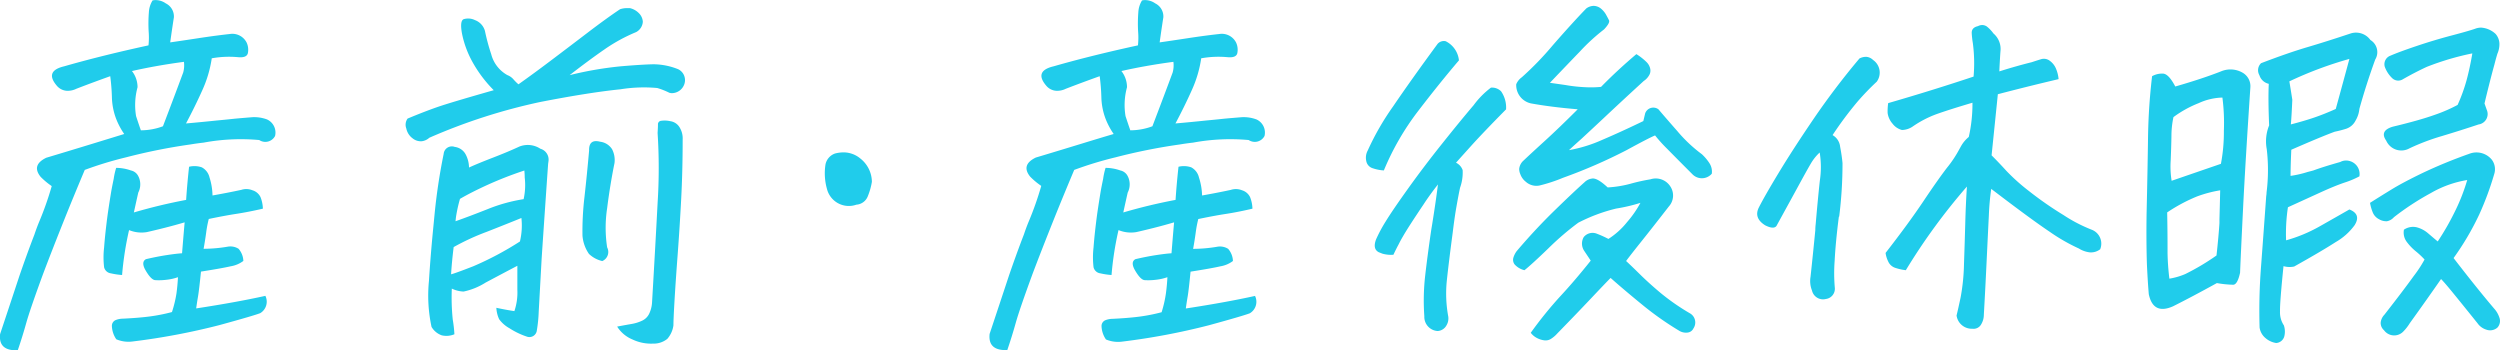 <svg xmlns="http://www.w3.org/2000/svg" width="179.068" height="25.077" viewBox="0 0 179.068 25.077">
  <path id="Path_210502" data-name="Path 210502" d="M-79.823-10.916a5.224,5.224,0,0,1-.567-1.055,4.664,4.664,0,0,1-.316-1.608,14.7,14.7,0,0,0-.119-1.477q-1.187.422-2.426.9a1.4,1.4,0,0,1-.686.145,1.011,1.011,0,0,1-.686-.33q-.949-1.081.5-1.424,2.663-.765,6.038-1.5a5.278,5.278,0,0,0,.013-.976,10.3,10.3,0,0,1,.013-1.371,1.818,1.818,0,0,1,.264-.87.867.867,0,0,1,.211-.026,1.272,1.272,0,0,1,.738.237,1.042,1.042,0,0,1,.58,1q-.105.659-.264,1.793.738-.105,2.017-.3t2.254-.3a1.145,1.145,0,0,1,1.213.633,1.222,1.222,0,0,1,.079.738q-.079.343-.686.29a7.038,7.038,0,0,0-1.9.079,8.49,8.49,0,0,1-.686,2.307q-.527,1.173-1.16,2.36,1.187-.105,2.188-.211.58-.053,1.318-.132.58-.053,1.239-.105a2.655,2.655,0,0,1,1.055.158,1.033,1.033,0,0,1,.58,1.187.787.787,0,0,1-1.134.29,14.617,14.617,0,0,0-3.981.185q-.475.053-.949.132a41.132,41.132,0,0,0-4.614.923,26.191,26.191,0,0,0-2.953.9q-.765,1.819-1.371,3.322-1,2.5-1.608,4.113-.949,2.584-1.213,3.533t-.606,1.951q-1.4.053-1.266-1.16.738-2.215,1.4-4.219.527-1.529,1.055-2.9.158-.475.343-.923a22.3,22.3,0,0,0,.9-2.558,5.238,5.238,0,0,1-.791-.659q-.686-.844.4-1.371,1.846-.554,3.3-1T-79.823-10.916Zm.554-4.509a1.884,1.884,0,0,1,.4,1.16,4.827,4.827,0,0,0-.105,2.07q.185.567.343,1.015a4.524,4.524,0,0,0,1.582-.29q.844-2.215,1.45-3.85a1.94,1.94,0,0,0,.053-.765Q-77.53-15.82-79.27-15.425ZM-80.4-8.49a3.175,3.175,0,0,1,1.055.185.768.768,0,0,1,.475.316,1.172,1.172,0,0,1,.158.369,1.287,1.287,0,0,1-.105.9q-.185.817-.316,1.424a38.445,38.445,0,0,1,3.744-.9q.079-1.187.211-2.373a1.618,1.618,0,0,1,.91.04,1.1,1.1,0,0,1,.554.725A4.509,4.509,0,0,1-73.5-6.513q1.055-.185,2.057-.4a1.159,1.159,0,0,1,.8.026.939.939,0,0,1,.58.488,2.386,2.386,0,0,1,.171.831q-1.028.237-1.885.369t-1.991.369a8.129,8.129,0,0,0-.185.976q-.079.58-.185,1.16a10.462,10.462,0,0,0,1.767-.158,1.1,1.1,0,0,1,.738.158,1.4,1.4,0,0,1,.343.87,2.048,2.048,0,0,1-.9.382q-.633.145-2.136.382-.132,1.318-.211,1.78t-.132.857q2.927-.448,4.957-.9a.955.955,0,0,1-.369,1.239q-.475.185-2.927.857a48.149,48.149,0,0,1-6.223,1.173,2.225,2.225,0,0,1-1.16-.158,1.792,1.792,0,0,1-.316-.949.447.447,0,0,1,.29-.435,1.454,1.454,0,0,1,.475-.092q1.134-.053,1.938-.158a12.487,12.487,0,0,0,1.6-.316A8.409,8.409,0,0,0-76.079.488q.079-.593.105-1.147a3.728,3.728,0,0,1-.831.185,4.291,4.291,0,0,1-.8.026q-.316-.026-.738-.791-.264-.527.079-.712.791-.185,1.477-.29t1.107-.132q.105-1.318.185-2.215-.712.211-1.463.4t-1.252.3a2.331,2.331,0,0,1-1.266-.145,22.629,22.629,0,0,0-.5,3.217,5.228,5.228,0,0,1-.8-.119.575.575,0,0,1-.488-.435,6.058,6.058,0,0,1,0-1.424q.079-1.055.264-2.426.132-.9.264-1.687.079-.422.158-.791A5.07,5.07,0,0,1-80.4-8.49ZM-56.358.158a15.217,15.217,0,0,0,.066,2.215,9.449,9.449,0,0,1,.119,1.055,1.476,1.476,0,0,1-.9.079,1.373,1.373,0,0,1-.738-.606,10.693,10.693,0,0,1-.185-3.3q.105-1.687.29-3.612.053-.527.105-1.081a41.82,41.82,0,0,1,.659-4.4.588.588,0,0,1,.791-.5,1.036,1.036,0,0,1,.8.567,2.071,2.071,0,0,1,.224.91q.633-.29,1.727-.712t1.885-.791a1.641,1.641,0,0,1,1.5.158.809.809,0,0,1,.58.9l-.026.185Q-49.74-4.772-49.924-2l-.211,3.823a9.975,9.975,0,0,1-.132,1.318.536.536,0,0,1-.738.448,5.429,5.429,0,0,1-1.226-.593,2.261,2.261,0,0,1-.738-.646,2.207,2.207,0,0,1-.2-.817q.738.158,1.292.237A4.121,4.121,0,0,0-51.664.25V-1.477q-1.055.554-2.268,1.2a4.8,4.8,0,0,1-1.582.646A2.118,2.118,0,0,1-56.358.158ZM-51.374-4.9q-.9.369-2.479.989a16.757,16.757,0,0,0-2.373,1.094q-.132,1.055-.185,1.951.316-.079,1.6-.58A22.458,22.458,0,0,0-51.48-3.217,4.9,4.9,0,0,0-51.374-4.9Zm-1.978-9.149a9.181,9.181,0,0,1-1.529-2.03,7.026,7.026,0,0,1-.738-1.978q-.185-.949.105-1.081a1.1,1.1,0,0,1,.817.066,1.151,1.151,0,0,1,.712.778,14.648,14.648,0,0,0,.448,1.661,2.4,2.4,0,0,0,1.16,1.5,1.063,1.063,0,0,1,.422.29,3.654,3.654,0,0,0,.369.369q1.081-.765,2.32-1.7t2.624-1.991q1.384-1.055,2.333-1.687a1.493,1.493,0,0,1,.475-.079h.237a1.32,1.32,0,0,1,.62.343.941.941,0,0,1,.3.633.907.907,0,0,1-.475.738,11.964,11.964,0,0,0-2.268,1.239q-1.107.765-2.5,1.846a25.522,25.522,0,0,1,3.665-.633q1.556-.132,2.347-.145a4.818,4.818,0,0,1,1.767.356.87.87,0,0,1,.422,1.107.954.954,0,0,1-.923.606l-.132-.026a5.263,5.263,0,0,0-.87-.343,10.535,10.535,0,0,0-2.637.092q-2.215.224-5.7.9a41.168,41.168,0,0,0-7.989,2.571.991.991,0,0,1-.541.25.927.927,0,0,1-.646-.2,1.172,1.172,0,0,1-.461-.712.754.754,0,0,1,.092-.712q1.266-.527,2.188-.844T-53.352-14.054Zm8.833,16.928q.554-.105,1.015-.185a2.883,2.883,0,0,0,.8-.25,1.046,1.046,0,0,0,.5-.527,2.153,2.153,0,0,0,.185-.725q.237-4.034.4-7.159a39.318,39.318,0,0,0,0-5.023q.026-.4.026-.606a.249.249,0,0,1,.211-.264,1.806,1.806,0,0,1,.672.026.929.929,0,0,1,.686.475,1.5,1.5,0,0,1,.2.844q0,2.241-.105,4.245t-.25,3.955Q-40.326-.369-40.406,1t-.079,1.793a1.854,1.854,0,0,1-.435.962,1.549,1.549,0,0,1-1.028.343,3.12,3.12,0,0,1-1.477-.3A2.352,2.352,0,0,1-44.519,2.874Zm-1.055-4.693a2.026,2.026,0,0,1-.962-.514A2.658,2.658,0,0,1-47-3.639a21.011,21.011,0,0,1,.145-2.782q.171-1.516.33-3.309-.026-.844.791-.633a1.182,1.182,0,0,1,.857.541,1.7,1.7,0,0,1,.171.989q-.316,1.556-.527,3.23a9.313,9.313,0,0,0,0,2.808A.706.706,0,0,1-45.574-1.819ZM-56.094-4.667q.976-.343,2.307-.87a11.663,11.663,0,0,1,2.571-.712A4.613,4.613,0,0,0-51.137-7.8q0-.237-.026-.5a26.587,26.587,0,0,0-2.61,1.015q-1.187.541-2,1.015a10.294,10.294,0,0,0-.29,1.318Zm28.713-1.187a1.616,1.616,0,0,1-2.109-1.134,4.135,4.135,0,0,1-.105-1.74,1.047,1.047,0,0,1,.686-.791A2.5,2.5,0,0,1-28.3-9.6a1.886,1.886,0,0,1,1.213.448,2.151,2.151,0,0,1,.817,1.661,4.778,4.778,0,0,1-.29,1.028A.944.944,0,0,1-27.381-5.854Zm18.43-5.062a5.224,5.224,0,0,1-.567-1.055,4.664,4.664,0,0,1-.316-1.608,14.7,14.7,0,0,0-.119-1.477q-1.187.422-2.426.9a1.4,1.4,0,0,1-.686.145,1.011,1.011,0,0,1-.686-.33q-.949-1.081.5-1.424,2.663-.765,6.038-1.5a5.278,5.278,0,0,0,.013-.976,10.3,10.3,0,0,1,.013-1.371,1.818,1.818,0,0,1,.264-.87.867.867,0,0,1,.211-.026,1.272,1.272,0,0,1,.738.237,1.042,1.042,0,0,1,.58,1q-.105.659-.264,1.793.738-.105,2.017-.3t2.254-.3a1.145,1.145,0,0,1,1.213.633,1.222,1.222,0,0,1,.079.738q-.079.343-.686.29a7.038,7.038,0,0,0-1.9.079,8.49,8.49,0,0,1-.686,2.307q-.527,1.173-1.16,2.36,1.187-.105,2.188-.211.58-.053,1.318-.132.58-.053,1.239-.105a2.654,2.654,0,0,1,1.055.158,1.033,1.033,0,0,1,.58,1.187.787.787,0,0,1-1.134.29,14.617,14.617,0,0,0-3.981.185q-.475.053-.949.132a41.132,41.132,0,0,0-4.614.923,26.191,26.191,0,0,0-2.953.9q-.765,1.819-1.371,3.322-1,2.5-1.608,4.113Q-15.7,1.661-15.965,2.61t-.606,1.951q-1.4.053-1.266-1.16.738-2.215,1.4-4.219.527-1.529,1.055-2.9.158-.475.343-.923a22.3,22.3,0,0,0,.9-2.558,5.238,5.238,0,0,1-.791-.659q-.686-.844.4-1.371,1.846-.554,3.3-1T-8.952-10.916Zm.554-4.509a1.884,1.884,0,0,1,.4,1.16,4.827,4.827,0,0,0-.105,2.07q.185.567.343,1.015a4.524,4.524,0,0,0,1.582-.29q.844-2.215,1.45-3.85a1.94,1.94,0,0,0,.053-.765Q-6.658-15.82-8.4-15.425ZM-9.532-8.49a3.175,3.175,0,0,1,1.055.185A.768.768,0,0,1-8-7.989a1.172,1.172,0,0,1,.158.369,1.287,1.287,0,0,1-.105.9q-.185.817-.316,1.424a38.445,38.445,0,0,1,3.744-.9q.079-1.187.211-2.373a1.618,1.618,0,0,1,.91.04,1.1,1.1,0,0,1,.554.725,4.509,4.509,0,0,1,.224,1.292q1.055-.185,2.057-.4a1.159,1.159,0,0,1,.8.026.939.939,0,0,1,.58.488,2.386,2.386,0,0,1,.171.831Q-.04-5.326-.9-5.194t-1.991.369a8.129,8.129,0,0,0-.185.976q-.079.58-.185,1.16A10.462,10.462,0,0,0-1.49-2.848a1.1,1.1,0,0,1,.738.158,1.4,1.4,0,0,1,.343.87,2.048,2.048,0,0,1-.9.382q-.633.145-2.136.382Q-3.573.264-3.652.725t-.132.857q2.927-.448,4.957-.9A.955.955,0,0,1,.8,1.925q-.475.185-2.927.857A48.149,48.149,0,0,1-8.345,3.955,2.225,2.225,0,0,1-9.505,3.8a1.792,1.792,0,0,1-.316-.949.447.447,0,0,1,.29-.435,1.454,1.454,0,0,1,.475-.092q1.134-.053,1.938-.158a12.487,12.487,0,0,0,1.6-.316A8.409,8.409,0,0,0-5.208.488q.079-.593.105-1.147a3.728,3.728,0,0,1-.831.185,4.291,4.291,0,0,1-.8.026q-.316-.026-.738-.791-.264-.527.079-.712.791-.185,1.477-.29t1.107-.132q.105-1.318.185-2.215-.712.211-1.463.4t-1.252.3a2.331,2.331,0,0,1-1.266-.145,22.629,22.629,0,0,0-.5,3.217,5.228,5.228,0,0,1-.8-.119.575.575,0,0,1-.488-.435,6.058,6.058,0,0,1,0-1.424q.079-1.055.264-2.426.132-.9.264-1.687.079-.422.158-.791A5.07,5.07,0,0,1-9.532-8.49Zm35.489-5.8q1.16-1.187,2.531-2.347a4.144,4.144,0,0,1,.738.58.945.945,0,0,1,.25.448.64.64,0,0,1-.092.514,1.186,1.186,0,0,1-.369.382Q27.46-13.289,26.089-12q-.817.765-1.529,1.424-.475.422-.9.817a10.167,10.167,0,0,0,2.386-.738q1.358-.58,2.94-1.345l.132-.554a.619.619,0,0,1,.949-.29q.422.5,1.371,1.582a10.259,10.259,0,0,0,1.74,1.635,3.322,3.322,0,0,1,.527.62,1.112,1.112,0,0,1,.185.778.943.943,0,0,1-1.4.026q-1.107-1.107-1.78-1.793a10.722,10.722,0,0,1-.883-.976q-.448.185-2.043,1.055a37.332,37.332,0,0,1-4.548,1.978,11.147,11.147,0,0,1-1.687.554,1.126,1.126,0,0,1-.976-.264,1.2,1.2,0,0,1-.4-.554.931.931,0,0,1-.079-.369.92.92,0,0,1,.29-.58q.527-.5,1.542-1.424t2.36-2.268q-1.9-.158-3.349-.422a1.339,1.339,0,0,1-1.055-1.371,1.17,1.17,0,0,1,.4-.5A22.189,22.189,0,0,0,22.5-17.271q1.45-1.661,2.4-2.637a.915.915,0,0,1,.527-.185.851.851,0,0,1,.475.158,1.546,1.546,0,0,1,.4.448q.132.237.224.422t-.356.659a14.069,14.069,0,0,0-1.727,1.582q-1.068,1.107-2.149,2.241l1.107.158a11.028,11.028,0,0,0,1.437.158A7.385,7.385,0,0,0,25.957-14.291Zm-7.884.053a.923.923,0,0,1,.725.264,2.034,2.034,0,0,1,.356,1.292Q17.494-11,16.623-10.033T15.569-8.859a.926.926,0,0,1,.475.527,3.224,3.224,0,0,1-.185,1.266q-.132.606-.316,1.688-.105.659-.211,1.529-.29,2.188-.422,3.441a9.084,9.084,0,0,0,.105,2.571.965.965,0,0,1-.132.633.769.769,0,0,1-.633.4A1.015,1.015,0,0,1,13.3,2.136a15.8,15.8,0,0,1,.066-2.953q.171-1.477.435-3.27l.053-.316q.264-1.635.422-2.9-.58.738-1.028,1.424-1.134,1.688-1.477,2.294-.158.264-.316.58-.185.343-.369.738a2.241,2.241,0,0,1-.791-.079l-.264-.105q-.448-.237-.185-.923a10.209,10.209,0,0,1,.686-1.279q.475-.778,1.608-2.36t2.426-3.2q1.292-1.622,2.268-2.769A6.039,6.039,0,0,1,18.074-14.238ZM14.83-17.561a1.723,1.723,0,0,1,.949,1.371q-1.371,1.608-2.9,3.6A18.815,18.815,0,0,0,10.4-8.306a3.036,3.036,0,0,1-.8-.158.661.661,0,0,1-.461-.527,1.069,1.069,0,0,1,.105-.738,18.9,18.9,0,0,1,1.819-3.164q1.292-1.9,3.19-4.482A.6.6,0,0,1,14.83-17.561ZM26.485-3.4a5.452,5.452,0,0,0,1.332-1.2,7.557,7.557,0,0,0,.962-1.384,12.207,12.207,0,0,1-1.74.409,12.049,12.049,0,0,0-2.716,1.015,20.115,20.115,0,0,0-2.136,1.833Q21-1.582,20.473-1.16a1.37,1.37,0,0,1-.712-.422.546.546,0,0,1-.079-.488,1.533,1.533,0,0,1,.237-.461q1.345-1.582,2.729-2.927t2.123-2a.932.932,0,0,1,.527-.264q.369-.079,1.134.633a7.943,7.943,0,0,0,1.635-.264,13.269,13.269,0,0,1,1.424-.316,1.239,1.239,0,0,1,1.424.5,1.177,1.177,0,0,1-.105,1.45q-1.187,1.529-1.964,2.5t-1.094,1.4q.4.369,1.015.976T30.229.475a15.868,15.868,0,0,0,2.136,1.477.755.755,0,0,1,.211,1.055.526.526,0,0,1-.422.3.928.928,0,0,1-.58-.119A22.1,22.1,0,0,1,28.9,1.305Q27.592.237,26.643-.606q-.316.316-1.4,1.463T22.82,3.375a2.084,2.084,0,0,1-.409.356.726.726,0,0,1-.527.132,1.615,1.615,0,0,1-.527-.171,1.338,1.338,0,0,1-.435-.369A28.148,28.148,0,0,1,23.057.686q1.028-1.107,2.162-2.531l-.475-.712a.929.929,0,0,1-.026-.976.814.814,0,0,1,.949-.237A7.386,7.386,0,0,1,26.485-3.4Zm35.226.738a1.079,1.079,0,0,1-.751.224,1.892,1.892,0,0,1-.778-.277A13.153,13.153,0,0,1,58.111-3.9q-1.305-.87-4.206-3.085a18.548,18.548,0,0,0-.171,1.925q-.066,1.292-.158,3.243t-.2,3.85a1.336,1.336,0,0,1-.2.7.621.621,0,0,1-.62.3,1.1,1.1,0,0,1-1.134-.949q.105-.422.29-1.292A14.507,14.507,0,0,0,51.954-1.6q.053-1.516.092-2.953t.119-2.6A43.616,43.616,0,0,0,47.788-1.16a3.766,3.766,0,0,1-.765-.171.836.836,0,0,1-.5-.461,1.946,1.946,0,0,1-.185-.606Q48-4.535,49.041-6.091t1.7-2.413a8.135,8.135,0,0,0,.87-1.305l.132-.237a2.353,2.353,0,0,1,.554-.659,10.714,10.714,0,0,0,.264-2.452q-1.687.5-2.571.817a7.533,7.533,0,0,0-1.727.9,1.416,1.416,0,0,1-.751.237,1.228,1.228,0,0,1-.672-.448,1.46,1.46,0,0,1-.356-.765,4.132,4.132,0,0,1,.04-.712q3.19-.923,6.117-1.9a11.027,11.027,0,0,0-.053-2.4,6.215,6.215,0,0,1-.079-.7q-.026-.409.448-.514a.656.656,0,0,1,.29-.079.606.606,0,0,1,.343.105,2.523,2.523,0,0,1,.475.5,1.458,1.458,0,0,1,.5,1.292q-.053.765-.079,1.424,1.16-.369,2.32-.659.316-.105.659-.211a.692.692,0,0,1,.646.119,1.32,1.32,0,0,1,.448.593,2.466,2.466,0,0,1,.171.712q-2.241.527-4.351,1.081l-.237,2.32-.211,2.057q.554.554,1.068,1.121a14.211,14.211,0,0,0,1.608,1.437,25.078,25.078,0,0,0,2.465,1.714A10.789,10.789,0,0,0,61.1-4.061,1.065,1.065,0,0,1,61.71-2.663ZM42.541-10.837a1.082,1.082,0,0,1,.541.831q.119.62.171,1.173a30.377,30.377,0,0,1-.237,3.823l-.026.026q-.237,1.872-.3,3.151A11.9,11.9,0,0,0,42.7.079.736.736,0,0,1,42.067.9a.811.811,0,0,1-1-.606,1.812,1.812,0,0,1-.105-.976q.185-1.714.343-3.349a3.4,3.4,0,0,1,.026-.422q.158-1.846.3-3.138a6.444,6.444,0,0,0-.013-2,3.479,3.479,0,0,0-.633.791q-.264.448-.817,1.463T38.56-4.4q-.158.369-.844.026-.844-.527-.448-1.292.4-.791,1.411-2.465T41.183-12a53.93,53.93,0,0,1,3.283-4.324,1,1,0,0,1,.5-.119.788.788,0,0,1,.475.224,1.1,1.1,0,0,1,.264,1.556,18.393,18.393,0,0,0-1.384,1.437A25.743,25.743,0,0,0,42.541-10.837Zm22.886-4.219a1.455,1.455,0,0,1,.791-.185q.4.026.87.923,1.925-.554,3.27-1.081a1.732,1.732,0,0,1,1.529.079,1.113,1.113,0,0,1,.58,1.055Q72.1-8.754,71.94-5.511T71.729-.976q-.185.844-.488.857a7.5,7.5,0,0,1-1.173-.119Q68.3.738,66.93,1.424q-1.424.633-1.74-.87-.079-.949-.132-2.109-.053-1.582-.026-3.586.079-3.48.105-5.563A42.348,42.348,0,0,1,65.427-15.056ZM70.358-8.78a12.169,12.169,0,0,0,.211-2.373,14.234,14.234,0,0,0-.105-2.373,4.321,4.321,0,0,0-1.7.4,7.845,7.845,0,0,0-1.806,1,6.419,6.419,0,0,0-.145,1.358q-.013.8-.053,1.74a6.469,6.469,0,0,0,.066,1.463ZM74.84-1.45q-.264,2.584-.25,3.243a1.679,1.679,0,0,0,.277,1,1.4,1.4,0,0,1,.026.8.644.644,0,0,1-.58.461,1.5,1.5,0,0,1-.751-.343,1.207,1.207,0,0,1-.435-.765,41,41,0,0,1,.105-4.377q.211-2.821.369-5.036a1.657,1.657,0,0,0,.026-.264,12.882,12.882,0,0,0,.013-3.1,3.017,3.017,0,0,1,.171-1.7q-.079-1.872-.026-2.979a.908.908,0,0,1-.672-.62.7.7,0,0,1,.119-.857q1.925-.738,3.309-1.147t3.125-.989a1.271,1.271,0,0,1,1.4.475,1.014,1.014,0,0,1,.343,1.4q-.633,1.74-1.134,3.533a2.022,2.022,0,0,1-.277.844,1.164,1.164,0,0,1-.672.58,8.013,8.013,0,0,1-.817.211q-1,.369-3.111,1.292-.053,1.213-.053,1.872A7.564,7.564,0,0,0,76.58-8.2q.211-.053.4-.105.712-.264,1.925-.606a.87.87,0,0,1,.633-.079.978.978,0,0,1,.567.369.975.975,0,0,1,.171.738,6.389,6.389,0,0,1-1.068.448q-.7.237-1.714.7T75.157-5.669A12.54,12.54,0,0,0,75.025-3.3,10.7,10.7,0,0,0,77.45-4.311q1.187-.672,2.109-1.2.87.343.369,1.134a4.334,4.334,0,0,1-1.345,1.2q-1,.646-2.979,1.753A1.584,1.584,0,0,1,74.84-1.45Zm4.72-14.845a27.275,27.275,0,0,0-4.3,1.608q.105.633.211,1.318-.053,1.213-.105,1.767.923-.237,1.661-.488t1.556-.62Q79.112-14.634,79.56-16.295ZM86.125-.527q-1.081,1.556-2.241,3.164a3.294,3.294,0,0,1-.475.606.9.9,0,0,1-1.371-.105.686.686,0,0,1-.237-.554.955.955,0,0,1,.264-.554q1.4-1.793,2.1-2.769a8.972,8.972,0,0,0,.778-1.187,5.8,5.8,0,0,0-.633-.593,3.77,3.77,0,0,1-.633-.659,1.115,1.115,0,0,1-.211-.883,1.156,1.156,0,0,1,.923-.171A2.051,2.051,0,0,1,85.2-3.8q.369.316.686.58a18.215,18.215,0,0,0,1.187-2.057A13.82,13.82,0,0,0,88-7.62a7.659,7.659,0,0,0-2.61.936A19.212,19.212,0,0,0,82.75-4.957a.884.884,0,0,1-.5.29,1.022,1.022,0,0,1-.567-.145.945.945,0,0,1-.461-.514,3.4,3.4,0,0,1-.185-.659q.791-.5,1.569-.976t2.162-1.147a34.725,34.725,0,0,1,3.362-1.384,1.419,1.419,0,0,1,1.635.422,1.14,1.14,0,0,1,.158,1.055,21.461,21.461,0,0,1-1.068,2.874A19.587,19.587,0,0,1,87.022-2.03q1.688,2.188,2.9,3.612a1.777,1.777,0,0,1,.369.62.7.7,0,0,1-.132.751.794.794,0,0,1-.791.145,1.2,1.2,0,0,1-.633-.461Q87.655,1.292,87.009.5T86.125-.527ZM88.366-16.69a19.445,19.445,0,0,0-3.256.962q-.883.409-1.753.91a.621.621,0,0,1-.712-.079,2.129,2.129,0,0,1-.554-.844.653.653,0,0,1,.422-.791q.606-.264,1.859-.686t2.5-.751q1.252-.33,1.7-.488A1.194,1.194,0,0,1,89-18.536a1.687,1.687,0,0,1,1.028.448,1.115,1.115,0,0,1,.277.686,1.7,1.7,0,0,1-.145.738q-.105.343-.211.765-.316,1.134-.712,2.795l.158.448a.752.752,0,0,1-.58,1.055q-1.266.422-2.624.831a15.755,15.755,0,0,0-2.333.883,1.182,1.182,0,0,1-1.661-.554q-.5-.712.475-1,1.872-.448,2.953-.831A11.018,11.018,0,0,0,87.312-13a12.245,12.245,0,0,0,.633-1.74Q88.182-15.609,88.366-16.69ZM70.252-4.8q.026-.923.053-2.083a8.965,8.965,0,0,0-1.648.435A11.8,11.8,0,0,0,66.508-5.3q.026,1.318.026,2.584V-2.4a17.453,17.453,0,0,0,.132,1.846A4.9,4.9,0,0,0,67.8-.883a16.89,16.89,0,0,0,2.241-1.332q.158-1.45.211-2.32Z" transform="translate(88.721 20.514)" fill="#20cceb"/>
</svg>
